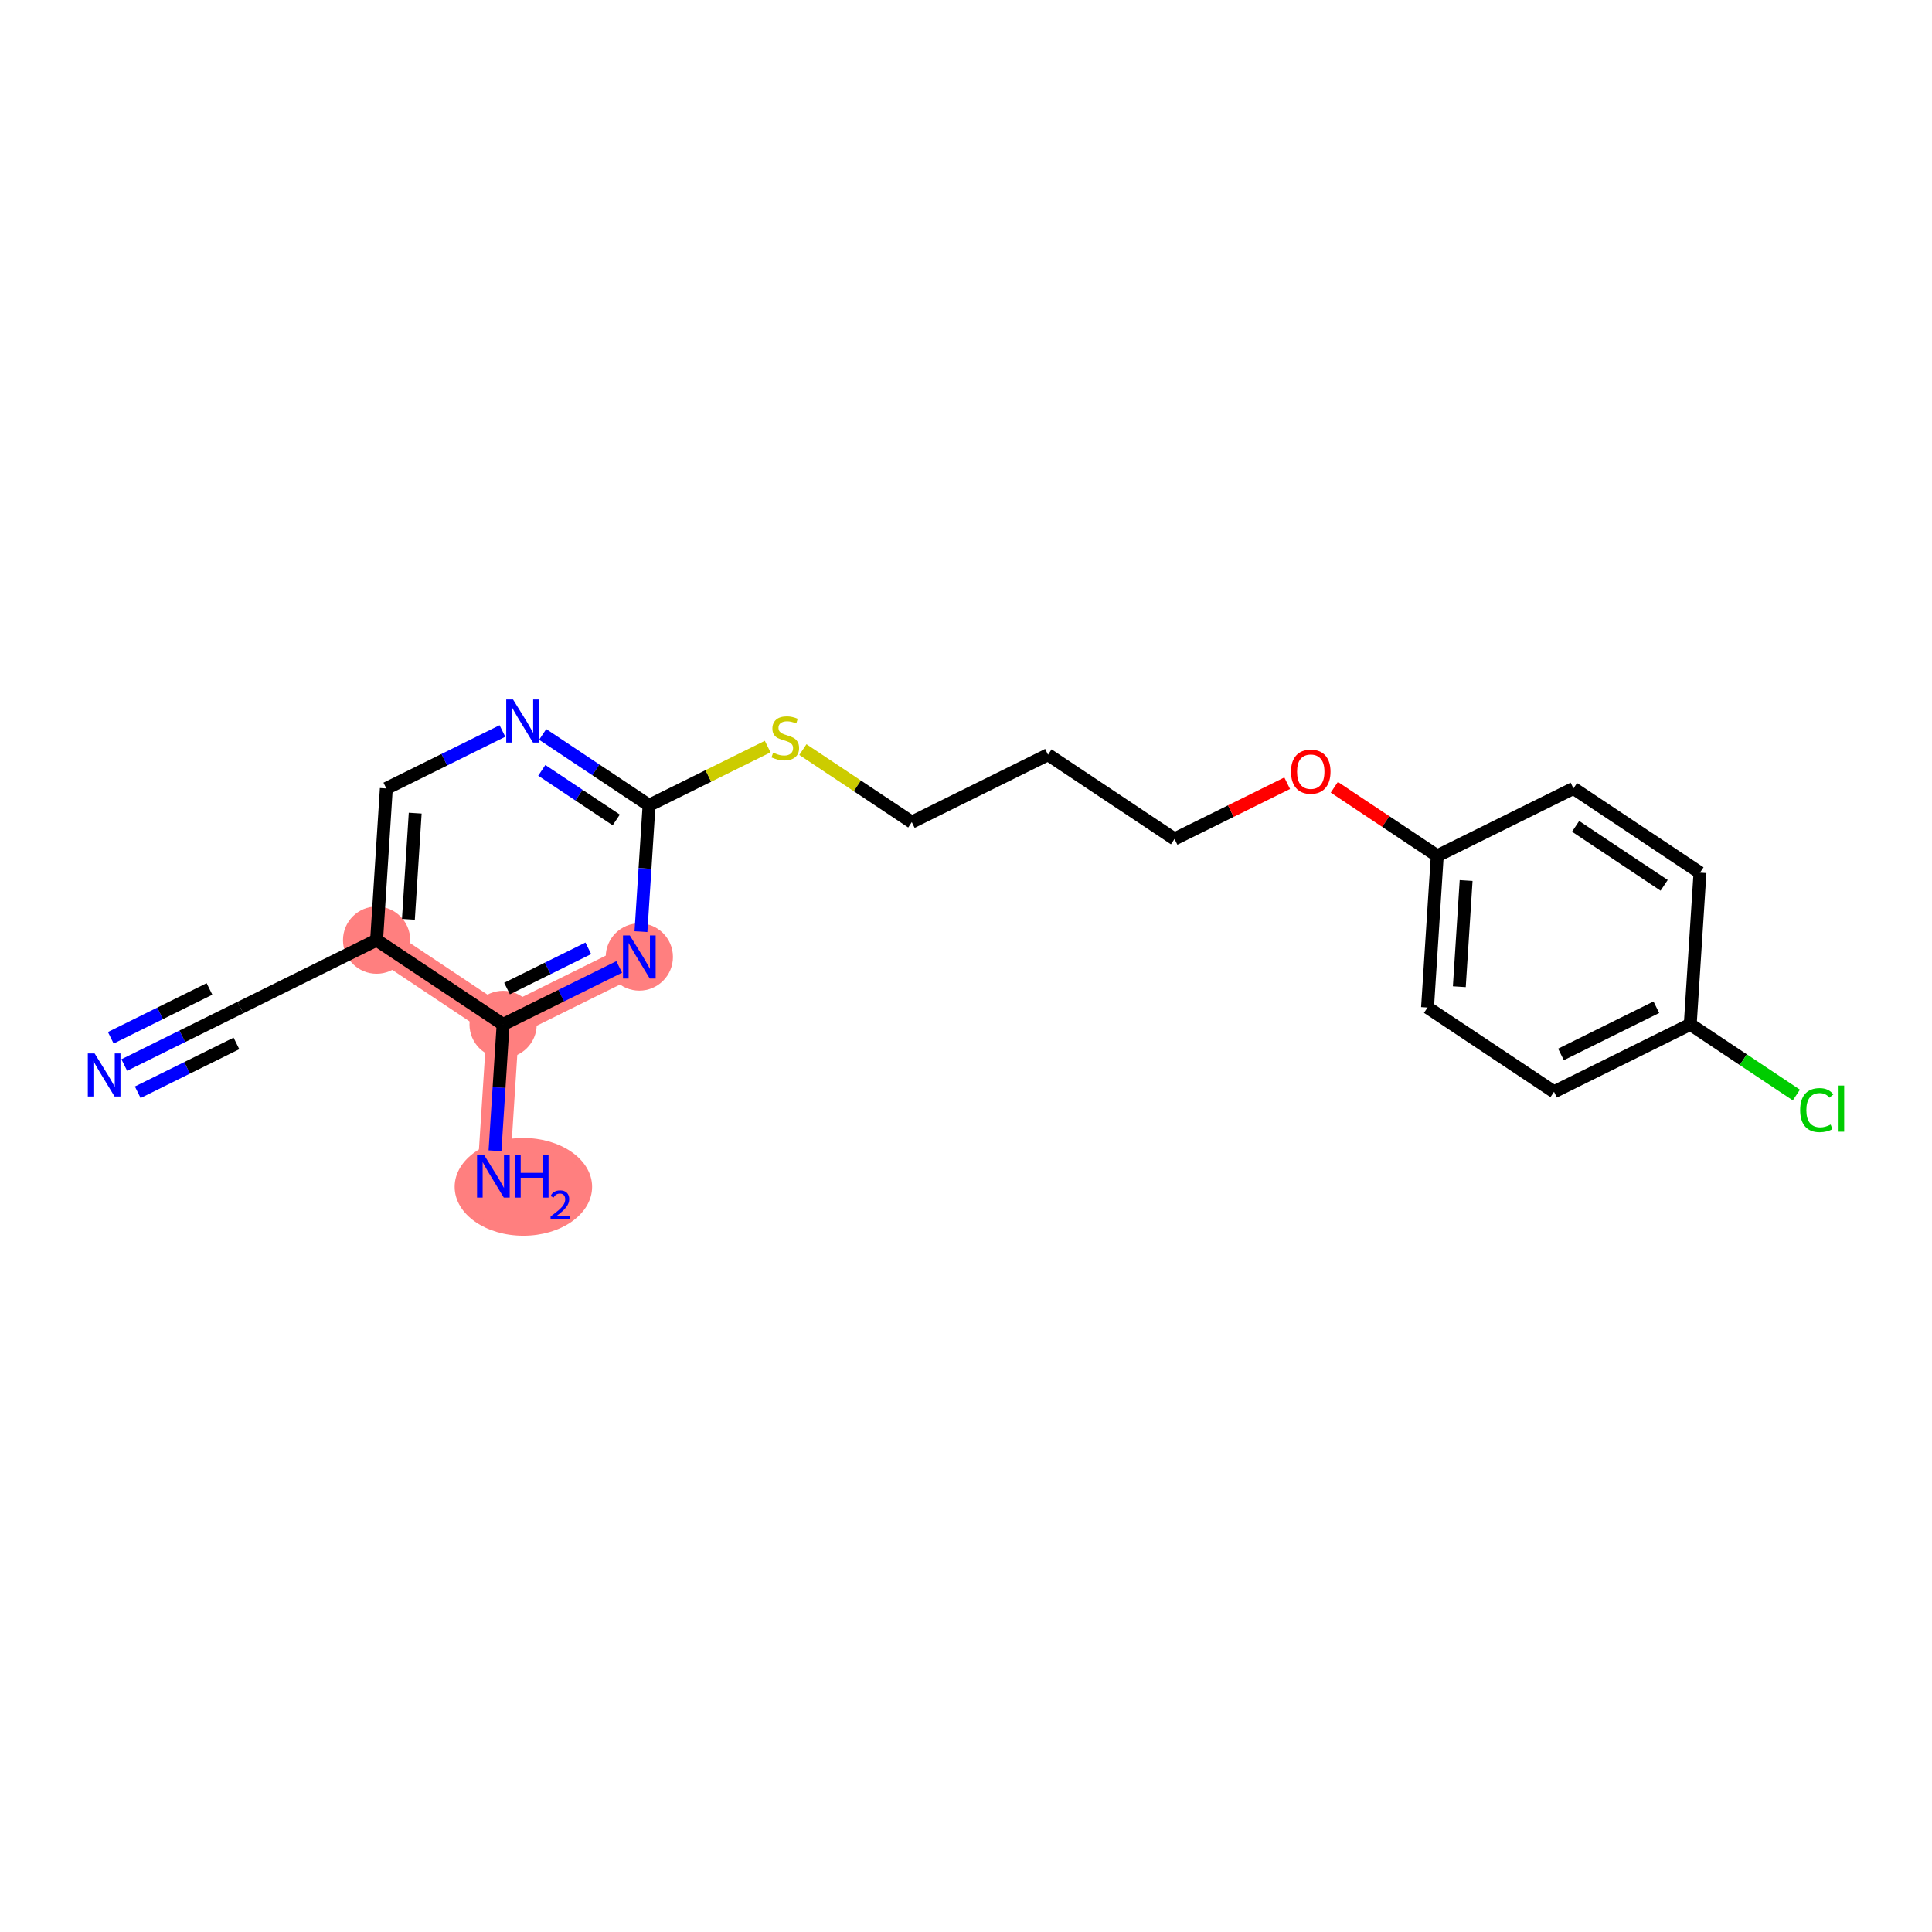 <?xml version='1.0' encoding='iso-8859-1'?>
<svg version='1.1' baseProfile='full'
              xmlns='http://www.w3.org/2000/svg'
                      xmlns:rdkit='http://www.rdkit.org/xml'
                      xmlns:xlink='http://www.w3.org/1999/xlink'
                  xml:space='preserve'
width='300px' height='300px' viewBox='0 0 300 300'>
<!-- END OF HEADER -->
<rect style='opacity:1.0;fill:#FFFFFF;stroke:none' width='300' height='300' x='0' y='0'> </rect>
<rect style='opacity:1.0;fill:#FFFFFF;stroke:none' width='300' height='300' x='0' y='0'> </rect>
<path d='M 58.478,145.983 L 78.122,159.068' style='fill:none;fill-rule:evenodd;stroke:#FF7F7F;stroke-width:5.0px;stroke-linecap:butt;stroke-linejoin:miter;stroke-opacity:1' />
<path d='M 99.275,148.599 L 78.122,159.068' style='fill:none;fill-rule:evenodd;stroke:#FF7F7F;stroke-width:5.0px;stroke-linecap:butt;stroke-linejoin:miter;stroke-opacity:1' />
<path d='M 78.122,159.068 L 76.611,182.622' style='fill:none;fill-rule:evenodd;stroke:#FF7F7F;stroke-width:5.0px;stroke-linecap:butt;stroke-linejoin:miter;stroke-opacity:1' />
<ellipse cx='58.478' cy='145.983' rx='4.72' ry='4.72'  style='fill:#FF7F7F;fill-rule:evenodd;stroke:#FF7F7F;stroke-width:1.0px;stroke-linecap:butt;stroke-linejoin:miter;stroke-opacity:1' />
<ellipse cx='99.275' cy='148.599' rx='4.72' ry='4.726'  style='fill:#FF7F7F;fill-rule:evenodd;stroke:#FF7F7F;stroke-width:1.0px;stroke-linecap:butt;stroke-linejoin:miter;stroke-opacity:1' />
<ellipse cx='78.122' cy='159.068' rx='4.72' ry='4.72'  style='fill:#FF7F7F;fill-rule:evenodd;stroke:#FF7F7F;stroke-width:1.0px;stroke-linecap:butt;stroke-linejoin:miter;stroke-opacity:1' />
<ellipse cx='81.27' cy='184.293' rx='10.173' ry='7.09'  style='fill:#FF7F7F;fill-rule:evenodd;stroke:#FF7F7F;stroke-width:1.0px;stroke-linecap:butt;stroke-linejoin:miter;stroke-opacity:1' />
<path class='bond-0 atom-0 atom-1' d='M 19.296,165.375 L 28.311,160.913' style='fill:none;fill-rule:evenodd;stroke:#0000FF;stroke-width:2.0px;stroke-linecap:butt;stroke-linejoin:miter;stroke-opacity:1' />
<path class='bond-0 atom-0 atom-1' d='M 28.311,160.913 L 37.325,156.452' style='fill:none;fill-rule:evenodd;stroke:#000000;stroke-width:2.0px;stroke-linecap:butt;stroke-linejoin:miter;stroke-opacity:1' />
<path class='bond-0 atom-0 atom-1' d='M 21.39,169.605 L 29.052,165.813' style='fill:none;fill-rule:evenodd;stroke:#0000FF;stroke-width:2.0px;stroke-linecap:butt;stroke-linejoin:miter;stroke-opacity:1' />
<path class='bond-0 atom-0 atom-1' d='M 29.052,165.813 L 36.714,162.021' style='fill:none;fill-rule:evenodd;stroke:#000000;stroke-width:2.0px;stroke-linecap:butt;stroke-linejoin:miter;stroke-opacity:1' />
<path class='bond-0 atom-0 atom-1' d='M 17.202,161.144 L 24.864,157.352' style='fill:none;fill-rule:evenodd;stroke:#0000FF;stroke-width:2.0px;stroke-linecap:butt;stroke-linejoin:miter;stroke-opacity:1' />
<path class='bond-0 atom-0 atom-1' d='M 24.864,157.352 L 32.527,153.56' style='fill:none;fill-rule:evenodd;stroke:#000000;stroke-width:2.0px;stroke-linecap:butt;stroke-linejoin:miter;stroke-opacity:1' />
<path class='bond-1 atom-1 atom-2' d='M 37.325,156.452 L 58.478,145.983' style='fill:none;fill-rule:evenodd;stroke:#000000;stroke-width:2.0px;stroke-linecap:butt;stroke-linejoin:miter;stroke-opacity:1' />
<path class='bond-2 atom-2 atom-3' d='M 58.478,145.983 L 59.989,122.429' style='fill:none;fill-rule:evenodd;stroke:#000000;stroke-width:2.0px;stroke-linecap:butt;stroke-linejoin:miter;stroke-opacity:1' />
<path class='bond-2 atom-2 atom-3' d='M 63.416,142.752 L 64.473,126.264' style='fill:none;fill-rule:evenodd;stroke:#000000;stroke-width:2.0px;stroke-linecap:butt;stroke-linejoin:miter;stroke-opacity:1' />
<path class='bond-20 atom-19 atom-2' d='M 78.122,159.068 L 58.478,145.983' style='fill:none;fill-rule:evenodd;stroke:#000000;stroke-width:2.0px;stroke-linecap:butt;stroke-linejoin:miter;stroke-opacity:1' />
<path class='bond-3 atom-3 atom-4' d='M 59.989,122.429 L 69.003,117.967' style='fill:none;fill-rule:evenodd;stroke:#000000;stroke-width:2.0px;stroke-linecap:butt;stroke-linejoin:miter;stroke-opacity:1' />
<path class='bond-3 atom-3 atom-4' d='M 69.003,117.967 L 78.017,113.506' style='fill:none;fill-rule:evenodd;stroke:#0000FF;stroke-width:2.0px;stroke-linecap:butt;stroke-linejoin:miter;stroke-opacity:1' />
<path class='bond-4 atom-4 atom-5' d='M 84.267,114.041 L 92.526,119.543' style='fill:none;fill-rule:evenodd;stroke:#0000FF;stroke-width:2.0px;stroke-linecap:butt;stroke-linejoin:miter;stroke-opacity:1' />
<path class='bond-4 atom-4 atom-5' d='M 92.526,119.543 L 100.785,125.044' style='fill:none;fill-rule:evenodd;stroke:#000000;stroke-width:2.0px;stroke-linecap:butt;stroke-linejoin:miter;stroke-opacity:1' />
<path class='bond-4 atom-4 atom-5' d='M 84.128,119.62 L 89.909,123.472' style='fill:none;fill-rule:evenodd;stroke:#0000FF;stroke-width:2.0px;stroke-linecap:butt;stroke-linejoin:miter;stroke-opacity:1' />
<path class='bond-4 atom-4 atom-5' d='M 89.909,123.472 L 95.691,127.323' style='fill:none;fill-rule:evenodd;stroke:#000000;stroke-width:2.0px;stroke-linecap:butt;stroke-linejoin:miter;stroke-opacity:1' />
<path class='bond-5 atom-5 atom-6' d='M 100.785,125.044 L 109.995,120.486' style='fill:none;fill-rule:evenodd;stroke:#000000;stroke-width:2.0px;stroke-linecap:butt;stroke-linejoin:miter;stroke-opacity:1' />
<path class='bond-5 atom-5 atom-6' d='M 109.995,120.486 L 119.206,115.928' style='fill:none;fill-rule:evenodd;stroke:#CCCC00;stroke-width:2.0px;stroke-linecap:butt;stroke-linejoin:miter;stroke-opacity:1' />
<path class='bond-17 atom-5 atom-18' d='M 100.785,125.044 L 100.156,134.855' style='fill:none;fill-rule:evenodd;stroke:#000000;stroke-width:2.0px;stroke-linecap:butt;stroke-linejoin:miter;stroke-opacity:1' />
<path class='bond-17 atom-5 atom-18' d='M 100.156,134.855 L 99.527,144.666' style='fill:none;fill-rule:evenodd;stroke:#0000FF;stroke-width:2.0px;stroke-linecap:butt;stroke-linejoin:miter;stroke-opacity:1' />
<path class='bond-6 atom-6 atom-7' d='M 124.672,116.396 L 133.127,122.028' style='fill:none;fill-rule:evenodd;stroke:#CCCC00;stroke-width:2.0px;stroke-linecap:butt;stroke-linejoin:miter;stroke-opacity:1' />
<path class='bond-6 atom-6 atom-7' d='M 133.127,122.028 L 141.582,127.66' style='fill:none;fill-rule:evenodd;stroke:#000000;stroke-width:2.0px;stroke-linecap:butt;stroke-linejoin:miter;stroke-opacity:1' />
<path class='bond-7 atom-7 atom-8' d='M 141.582,127.66 L 162.736,117.191' style='fill:none;fill-rule:evenodd;stroke:#000000;stroke-width:2.0px;stroke-linecap:butt;stroke-linejoin:miter;stroke-opacity:1' />
<path class='bond-8 atom-8 atom-9' d='M 162.736,117.191 L 182.379,130.276' style='fill:none;fill-rule:evenodd;stroke:#000000;stroke-width:2.0px;stroke-linecap:butt;stroke-linejoin:miter;stroke-opacity:1' />
<path class='bond-9 atom-9 atom-10' d='M 182.379,130.276 L 191.127,125.947' style='fill:none;fill-rule:evenodd;stroke:#000000;stroke-width:2.0px;stroke-linecap:butt;stroke-linejoin:miter;stroke-opacity:1' />
<path class='bond-9 atom-9 atom-10' d='M 191.127,125.947 L 199.874,121.617' style='fill:none;fill-rule:evenodd;stroke:#FF0000;stroke-width:2.0px;stroke-linecap:butt;stroke-linejoin:miter;stroke-opacity:1' />
<path class='bond-10 atom-10 atom-11' d='M 207.191,122.244 L 215.183,127.568' style='fill:none;fill-rule:evenodd;stroke:#FF0000;stroke-width:2.0px;stroke-linecap:butt;stroke-linejoin:miter;stroke-opacity:1' />
<path class='bond-10 atom-10 atom-11' d='M 215.183,127.568 L 223.176,132.892' style='fill:none;fill-rule:evenodd;stroke:#000000;stroke-width:2.0px;stroke-linecap:butt;stroke-linejoin:miter;stroke-opacity:1' />
<path class='bond-11 atom-11 atom-12' d='M 223.176,132.892 L 221.666,156.446' style='fill:none;fill-rule:evenodd;stroke:#000000;stroke-width:2.0px;stroke-linecap:butt;stroke-linejoin:miter;stroke-opacity:1' />
<path class='bond-11 atom-11 atom-12' d='M 227.66,136.727 L 226.603,153.215' style='fill:none;fill-rule:evenodd;stroke:#000000;stroke-width:2.0px;stroke-linecap:butt;stroke-linejoin:miter;stroke-opacity:1' />
<path class='bond-21 atom-17 atom-11' d='M 244.329,122.423 L 223.176,132.892' style='fill:none;fill-rule:evenodd;stroke:#000000;stroke-width:2.0px;stroke-linecap:butt;stroke-linejoin:miter;stroke-opacity:1' />
<path class='bond-12 atom-12 atom-13' d='M 221.666,156.446 L 241.309,169.531' style='fill:none;fill-rule:evenodd;stroke:#000000;stroke-width:2.0px;stroke-linecap:butt;stroke-linejoin:miter;stroke-opacity:1' />
<path class='bond-13 atom-13 atom-14' d='M 241.309,169.531 L 262.462,159.061' style='fill:none;fill-rule:evenodd;stroke:#000000;stroke-width:2.0px;stroke-linecap:butt;stroke-linejoin:miter;stroke-opacity:1' />
<path class='bond-13 atom-13 atom-14' d='M 242.388,163.73 L 257.196,156.401' style='fill:none;fill-rule:evenodd;stroke:#000000;stroke-width:2.0px;stroke-linecap:butt;stroke-linejoin:miter;stroke-opacity:1' />
<path class='bond-14 atom-14 atom-15' d='M 262.462,159.061 L 270.7,164.549' style='fill:none;fill-rule:evenodd;stroke:#000000;stroke-width:2.0px;stroke-linecap:butt;stroke-linejoin:miter;stroke-opacity:1' />
<path class='bond-14 atom-14 atom-15' d='M 270.7,164.549 L 278.938,170.036' style='fill:none;fill-rule:evenodd;stroke:#00CC00;stroke-width:2.0px;stroke-linecap:butt;stroke-linejoin:miter;stroke-opacity:1' />
<path class='bond-15 atom-14 atom-16' d='M 262.462,159.061 L 263.973,135.507' style='fill:none;fill-rule:evenodd;stroke:#000000;stroke-width:2.0px;stroke-linecap:butt;stroke-linejoin:miter;stroke-opacity:1' />
<path class='bond-16 atom-16 atom-17' d='M 263.973,135.507 L 244.329,122.423' style='fill:none;fill-rule:evenodd;stroke:#000000;stroke-width:2.0px;stroke-linecap:butt;stroke-linejoin:miter;stroke-opacity:1' />
<path class='bond-16 atom-16 atom-17' d='M 258.409,137.473 L 244.659,128.314' style='fill:none;fill-rule:evenodd;stroke:#000000;stroke-width:2.0px;stroke-linecap:butt;stroke-linejoin:miter;stroke-opacity:1' />
<path class='bond-18 atom-18 atom-19' d='M 96.15,150.145 L 87.136,154.606' style='fill:none;fill-rule:evenodd;stroke:#0000FF;stroke-width:2.0px;stroke-linecap:butt;stroke-linejoin:miter;stroke-opacity:1' />
<path class='bond-18 atom-18 atom-19' d='M 87.136,154.606 L 78.122,159.068' style='fill:none;fill-rule:evenodd;stroke:#000000;stroke-width:2.0px;stroke-linecap:butt;stroke-linejoin:miter;stroke-opacity:1' />
<path class='bond-18 atom-18 atom-19' d='M 91.352,147.253 L 85.042,150.376' style='fill:none;fill-rule:evenodd;stroke:#0000FF;stroke-width:2.0px;stroke-linecap:butt;stroke-linejoin:miter;stroke-opacity:1' />
<path class='bond-18 atom-18 atom-19' d='M 85.042,150.376 L 78.732,153.499' style='fill:none;fill-rule:evenodd;stroke:#000000;stroke-width:2.0px;stroke-linecap:butt;stroke-linejoin:miter;stroke-opacity:1' />
<path class='bond-19 atom-19 atom-20' d='M 78.122,159.068 L 77.493,168.879' style='fill:none;fill-rule:evenodd;stroke:#000000;stroke-width:2.0px;stroke-linecap:butt;stroke-linejoin:miter;stroke-opacity:1' />
<path class='bond-19 atom-19 atom-20' d='M 77.493,168.879 L 76.864,178.69' style='fill:none;fill-rule:evenodd;stroke:#0000FF;stroke-width:2.0px;stroke-linecap:butt;stroke-linejoin:miter;stroke-opacity:1' />
<path  class='atom-0' d='M 14.694 163.579
L 16.884 167.119
Q 17.101 167.469, 17.451 168.101
Q 17.8 168.734, 17.819 168.772
L 17.819 163.579
L 18.706 163.579
L 18.706 170.263
L 17.79 170.263
L 15.44 166.392
Q 15.166 165.939, 14.873 165.42
Q 14.59 164.901, 14.505 164.74
L 14.505 170.263
L 13.636 170.263
L 13.636 163.579
L 14.694 163.579
' fill='#0000FF'/>
<path  class='atom-4' d='M 79.665 108.617
L 81.855 112.158
Q 82.072 112.507, 82.421 113.14
Q 82.771 113.772, 82.789 113.81
L 82.789 108.617
L 83.677 108.617
L 83.677 115.302
L 82.761 115.302
L 80.41 111.431
Q 80.136 110.978, 79.844 110.458
Q 79.561 109.939, 79.476 109.779
L 79.476 115.302
L 78.607 115.302
L 78.607 108.617
L 79.665 108.617
' fill='#0000FF'/>
<path  class='atom-6' d='M 120.051 116.869
Q 120.126 116.898, 120.438 117.03
Q 120.749 117.162, 121.089 117.247
Q 121.438 117.323, 121.778 117.323
Q 122.411 117.323, 122.779 117.021
Q 123.147 116.709, 123.147 116.171
Q 123.147 115.803, 122.958 115.576
Q 122.779 115.349, 122.496 115.227
Q 122.213 115.104, 121.741 114.962
Q 121.146 114.783, 120.787 114.613
Q 120.438 114.443, 120.183 114.084
Q 119.937 113.726, 119.937 113.121
Q 119.937 112.281, 120.504 111.762
Q 121.08 111.243, 122.213 111.243
Q 122.987 111.243, 123.865 111.611
L 123.648 112.338
Q 122.845 112.007, 122.241 112.007
Q 121.59 112.007, 121.231 112.281
Q 120.872 112.546, 120.881 113.008
Q 120.881 113.367, 121.061 113.584
Q 121.25 113.801, 121.514 113.924
Q 121.788 114.047, 122.241 114.188
Q 122.845 114.377, 123.204 114.566
Q 123.563 114.755, 123.818 115.142
Q 124.082 115.519, 124.082 116.171
Q 124.082 117.096, 123.459 117.596
Q 122.845 118.087, 121.816 118.087
Q 121.221 118.087, 120.768 117.955
Q 120.324 117.832, 119.796 117.615
L 120.051 116.869
' fill='#CCCC00'/>
<path  class='atom-10' d='M 200.464 119.826
Q 200.464 118.221, 201.257 117.324
Q 202.05 116.427, 203.532 116.427
Q 205.015 116.427, 205.808 117.324
Q 206.601 118.221, 206.601 119.826
Q 206.601 121.45, 205.798 122.375
Q 204.996 123.291, 203.532 123.291
Q 202.06 123.291, 201.257 122.375
Q 200.464 121.459, 200.464 119.826
M 203.532 122.535
Q 204.552 122.535, 205.1 121.855
Q 205.657 121.166, 205.657 119.826
Q 205.657 118.513, 205.1 117.853
Q 204.552 117.182, 203.532 117.182
Q 202.513 117.182, 201.956 117.843
Q 201.408 118.504, 201.408 119.826
Q 201.408 121.176, 201.956 121.855
Q 202.513 122.535, 203.532 122.535
' fill='#FF0000'/>
<path  class='atom-15' d='M 279.528 172.378
Q 279.528 170.716, 280.303 169.848
Q 281.086 168.97, 282.568 168.97
Q 283.947 168.97, 284.683 169.942
L 284.06 170.452
Q 283.522 169.744, 282.568 169.744
Q 281.558 169.744, 281.02 170.423
Q 280.491 171.094, 280.491 172.378
Q 280.491 173.699, 281.039 174.379
Q 281.596 175.059, 282.672 175.059
Q 283.409 175.059, 284.268 174.615
L 284.532 175.323
Q 284.183 175.55, 283.654 175.682
Q 283.125 175.814, 282.54 175.814
Q 281.086 175.814, 280.303 174.927
Q 279.528 174.039, 279.528 172.378
' fill='#00CC00'/>
<path  class='atom-15' d='M 285.495 168.564
L 286.364 168.564
L 286.364 175.729
L 285.495 175.729
L 285.495 168.564
' fill='#00CC00'/>
<path  class='atom-18' d='M 97.798 145.256
L 99.988 148.797
Q 100.205 149.146, 100.554 149.779
Q 100.904 150.411, 100.923 150.449
L 100.923 145.256
L 101.81 145.256
L 101.81 151.941
L 100.894 151.941
L 98.543 148.07
Q 98.27 147.617, 97.977 147.097
Q 97.694 146.578, 97.609 146.418
L 97.609 151.941
L 96.74 151.941
L 96.74 145.256
L 97.798 145.256
' fill='#0000FF'/>
<path  class='atom-20' d='M 75.134 179.28
L 77.324 182.82
Q 77.541 183.169, 77.891 183.802
Q 78.24 184.434, 78.259 184.472
L 78.259 179.28
L 79.146 179.28
L 79.146 185.964
L 78.231 185.964
L 75.88 182.093
Q 75.606 181.64, 75.313 181.121
Q 75.03 180.601, 74.945 180.441
L 74.945 185.964
L 74.076 185.964
L 74.076 179.28
L 75.134 179.28
' fill='#0000FF'/>
<path  class='atom-20' d='M 79.949 179.28
L 80.855 179.28
L 80.855 182.121
L 84.273 182.121
L 84.273 179.28
L 85.179 179.28
L 85.179 185.964
L 84.273 185.964
L 84.273 182.877
L 80.855 182.877
L 80.855 185.964
L 79.949 185.964
L 79.949 179.28
' fill='#0000FF'/>
<path  class='atom-20' d='M 85.503 185.729
Q 85.665 185.312, 86.051 185.081
Q 86.438 184.845, 86.974 184.845
Q 87.64 184.845, 88.014 185.206
Q 88.388 185.567, 88.388 186.209
Q 88.388 186.863, 87.902 187.474
Q 87.422 188.085, 86.425 188.808
L 88.463 188.808
L 88.463 189.306
L 85.491 189.306
L 85.491 188.889
Q 86.313 188.303, 86.799 187.867
Q 87.291 187.43, 87.528 187.038
Q 87.765 186.645, 87.765 186.24
Q 87.765 185.817, 87.553 185.58
Q 87.341 185.343, 86.974 185.343
Q 86.618 185.343, 86.382 185.486
Q 86.145 185.63, 85.977 185.947
L 85.503 185.729
' fill='#0000FF'/>
</svg>
